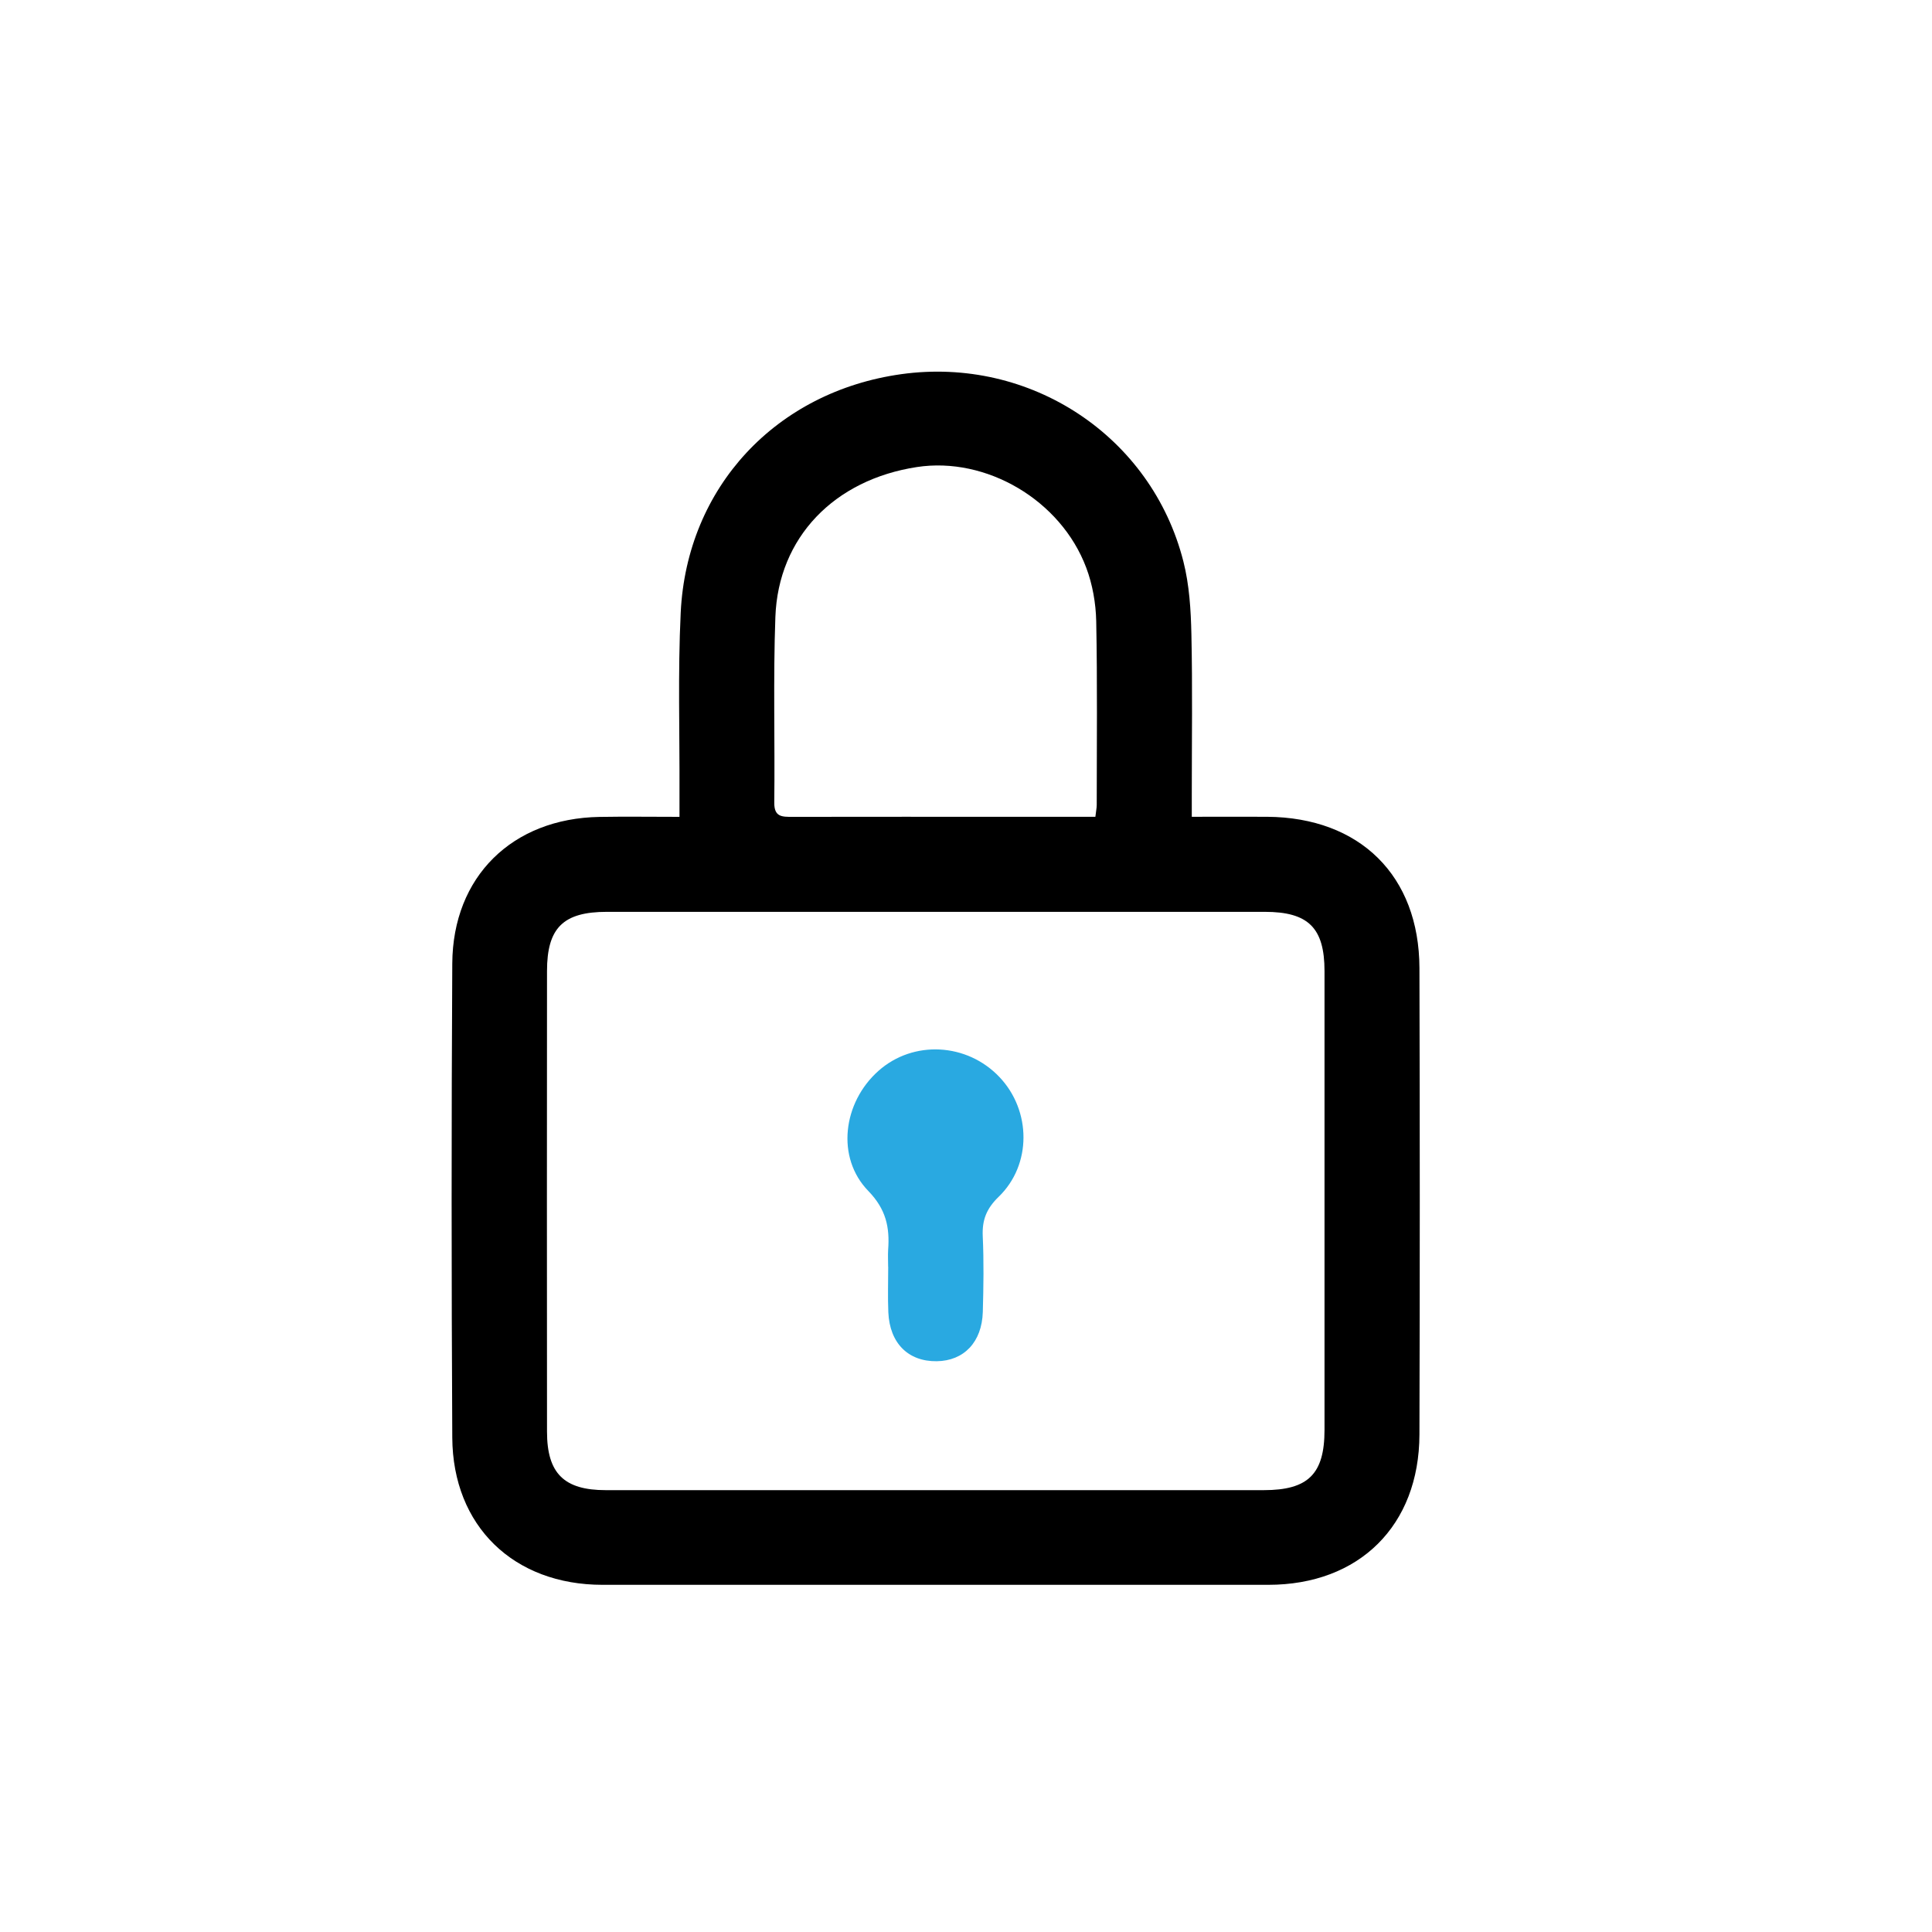<?xml version="1.0" encoding="UTF-8"?><svg id="Layer_1" xmlns="http://www.w3.org/2000/svg" viewBox="0 0 300 300"><defs><style>.cls-1{fill:#29a9e1;}</style></defs><path d="M185.06,126.83c4.27,0,7.99-.02,11.7,0,14.41.1,23.61,9.15,23.65,23.49.07,24.14.07,48.29,0,72.43-.04,14.16-9.37,23.34-23.47,23.34-34.46,0-68.92,0-103.38,0-13.79,0-23.26-9.11-23.33-22.87-.13-24.54-.14-49.08,0-73.61.08-13.5,9.32-22.53,22.86-22.76,4-.07,8-.01,12.42-.01,0-1.46,0-2.6,0-3.74.04-9.32-.26-18.66.19-27.97.94-19.51,14.84-34.32,34.25-37.03,20.01-2.79,38.85,9.6,43.8,29.06.93,3.65,1.17,7.55,1.25,11.34.18,8.24.06,16.49.06,24.73,0,1.06,0,2.12,0,3.6ZM145.29,231.39c16.98,0,33.96,0,50.94,0,6.9,0,9.44-2.5,9.44-9.36.01-23.74.01-47.49,0-71.23,0-6.72-2.51-9.21-9.27-9.21-34.06-.01-68.11-.01-102.17,0-6.77,0-9.29,2.49-9.29,9.19-.02,23.84-.02,47.68,0,71.53,0,6.48,2.65,9.08,9.12,9.08,17.08,0,34.15,0,51.23,0ZM170.09,126.83c.1-.9.21-1.37.21-1.84,0-9.51.11-19.03-.08-28.54-.06-2.78-.57-5.7-1.55-8.3-3.95-10.51-15.53-17.27-26.28-15.63-12.84,1.96-21.54,10.92-21.99,23.28-.35,9.6-.06,19.22-.17,28.83-.03,2.26,1.24,2.21,2.82,2.21,11.48-.02,22.96-.01,34.43-.01,4.11,0,8.22,0,12.61,0Z"/><path class="cls-1" d="M137.91,196.73c0-.88-.05-1.77,0-2.65.26-3.49-.31-6.29-3.08-9.15-5.04-5.18-3.96-13.73,1.58-18.65,5.4-4.8,13.76-4.36,18.81.99,4.92,5.21,5.01,13.58-.15,18.57-1.9,1.84-2.58,3.6-2.47,6.12.18,3.91.12,7.84.01,11.76-.14,4.69-2.93,7.59-7.15,7.65-4.43.06-7.31-2.8-7.52-7.59-.1-2.35-.02-4.7-.02-7.06h-.02Z"/></svg>